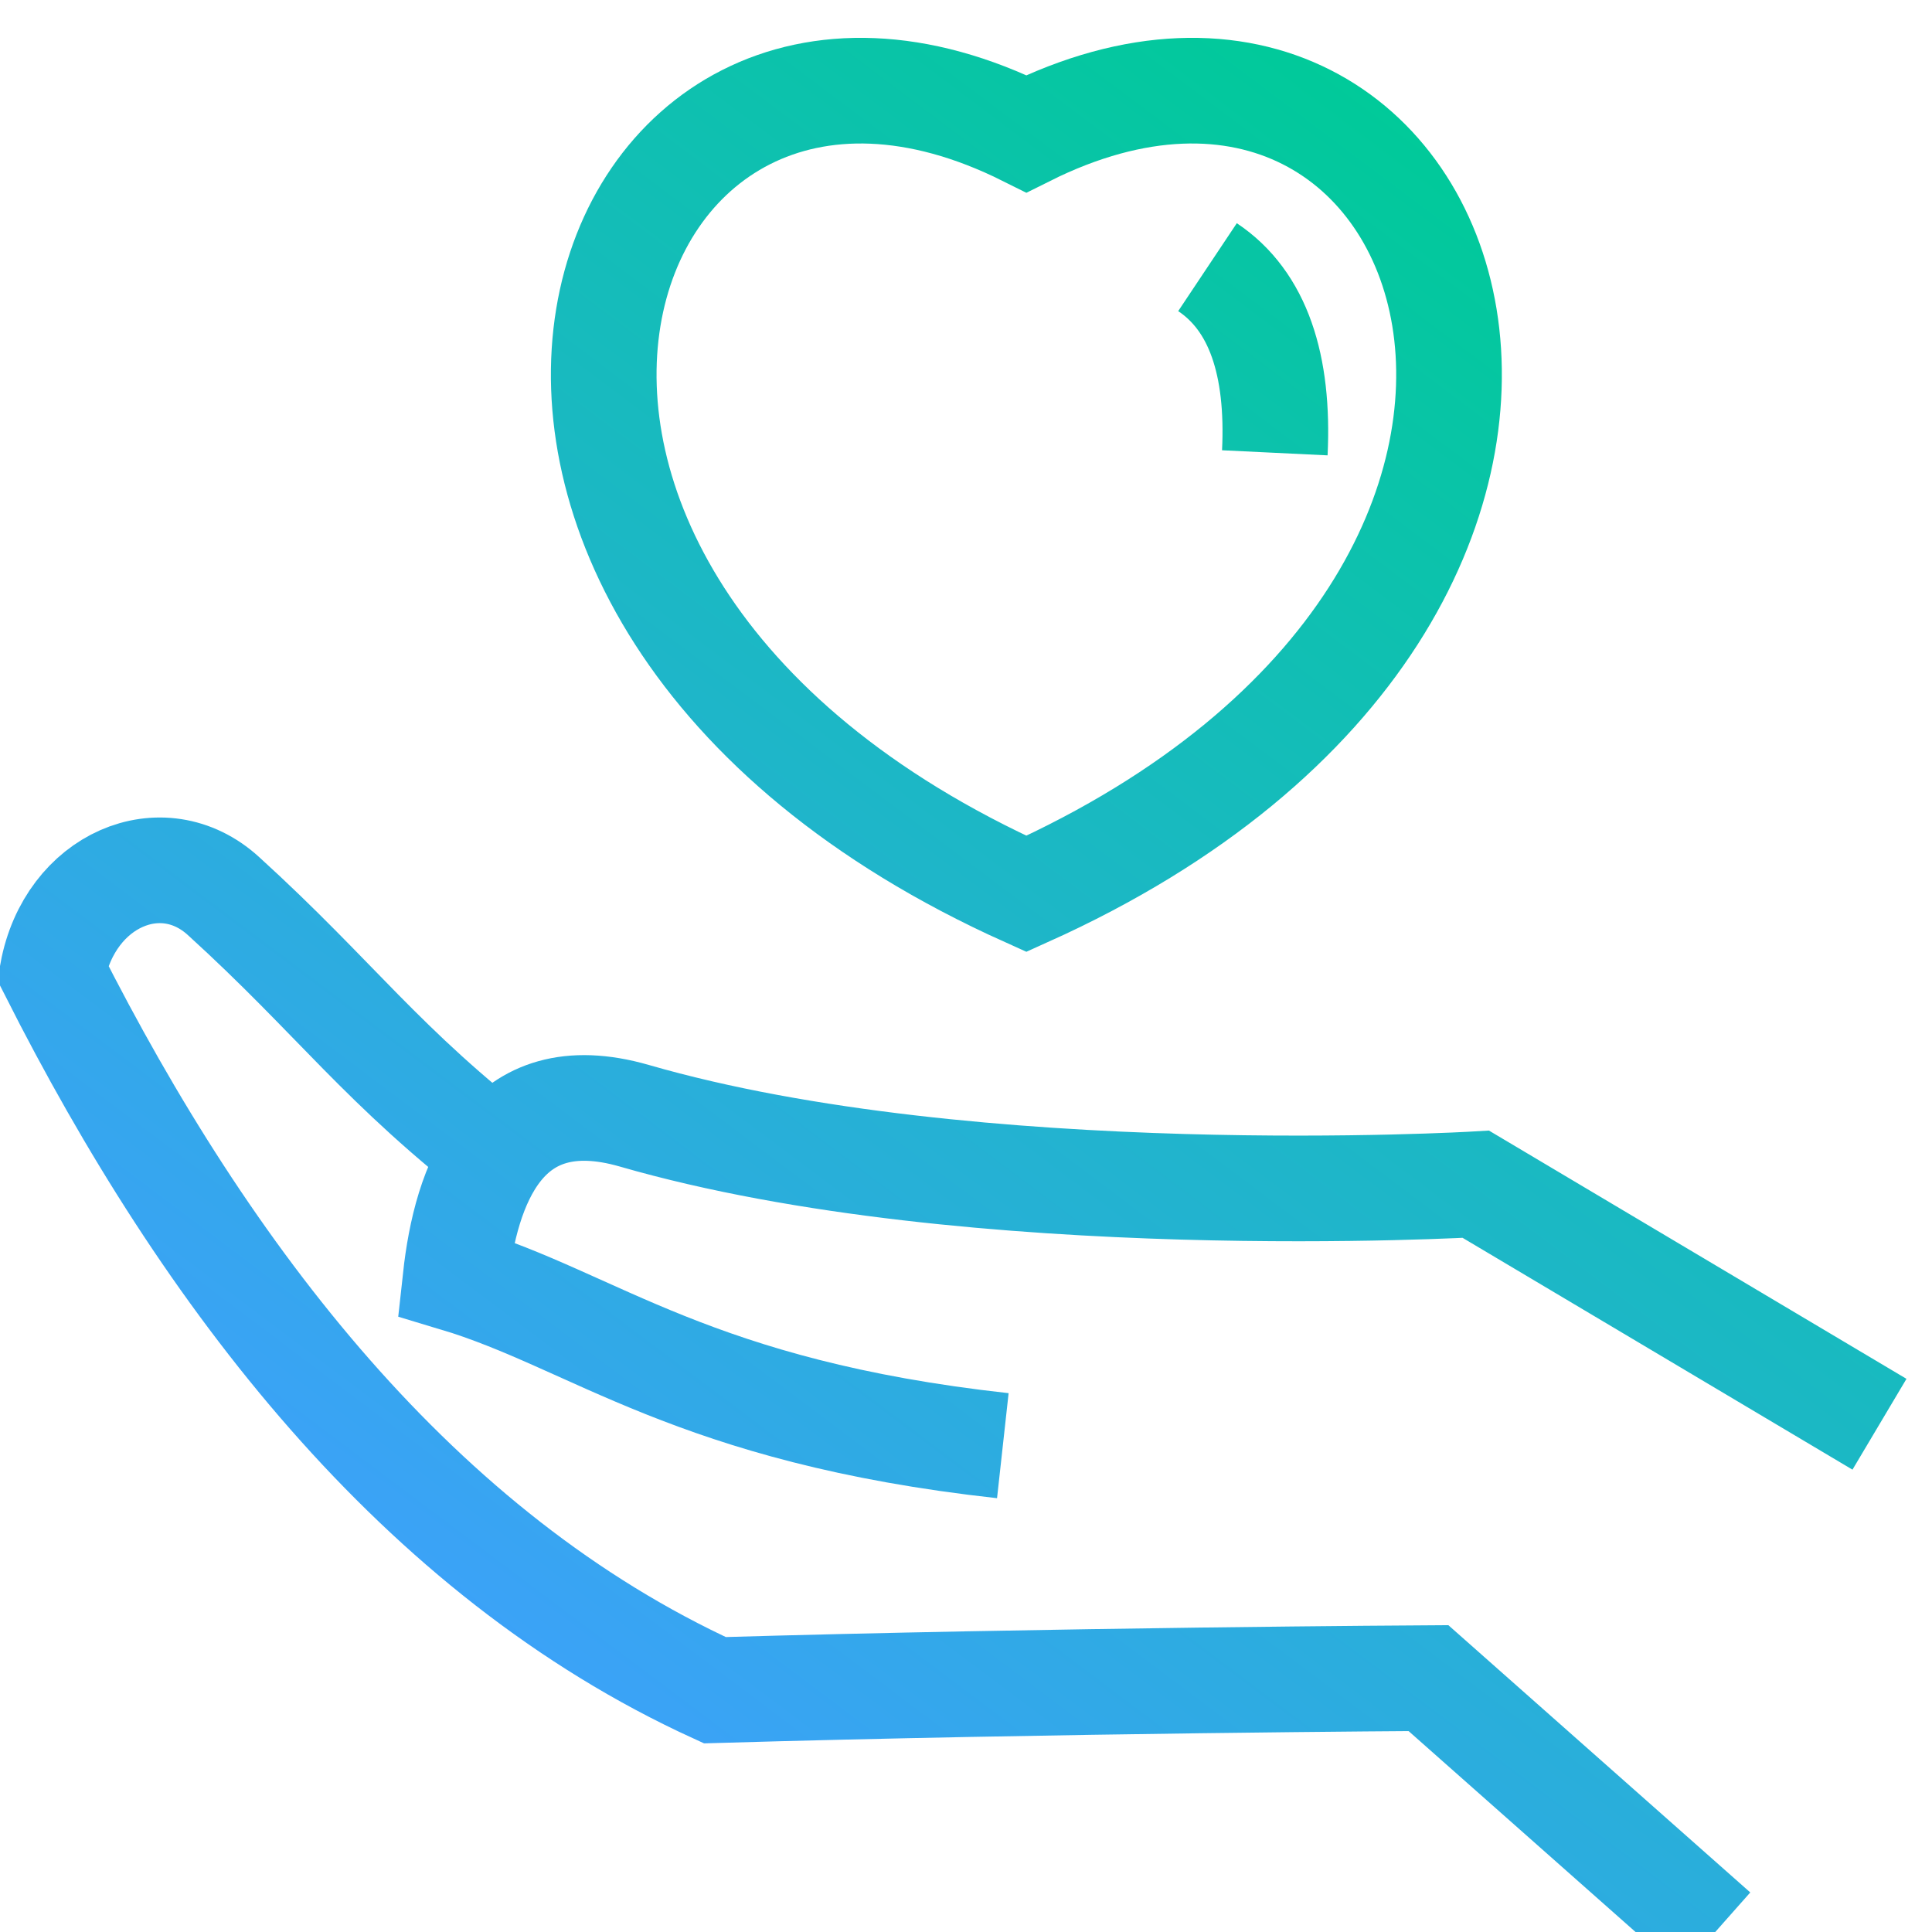 <svg width="64" height="64" viewBox="0 0 64 64" fill="none" xmlns="http://www.w3.org/2000/svg">
<g clip-path="url(#clip0_8981_2101)">
<path d="M33.22 47.89C22.96 46.76 19.69 43.74 15.09 42.36C15.43 39.25 16.67 35.71 21.01 36.96C32.25 40.21 48.89 39.23 48.89 39.23L62.26 47.18M16.87 38.57C12.61 35.29 11.16 33.1 7.4 29.68C5.37 27.83 2.31 29.15 1.74 32.21C6.84 42.3 13.85 51.49 23.68 55.99C34.92 55.66 47.32 55.59 47.32 55.59L56.82 64M42.23 15C42.37 12.1 41.68 9.97 40 8.85M34 29.61C56.38 19.54 48.55 -2.84 34 4.43C19.45 -2.84 11.62 19.54 34 29.61Z" stroke="url(#paint0_linear_8981_2101)" stroke-width="3.5"/>
</g>
<defs>
<linearGradient id="paint0_linear_8981_2101" x1="52.244" y1="7.943" x2="14.36" y2="58.346" gradientUnits="userSpaceOnUse">
<stop stop-color="#00CA99"/>
<stop offset="1" stop-color="#409FFF"/>
</linearGradient>
<clipPath id="clip0_8981_2101">
<rect width="64" height="64" fill="white"/>
</clipPath>
</defs>
</svg>
